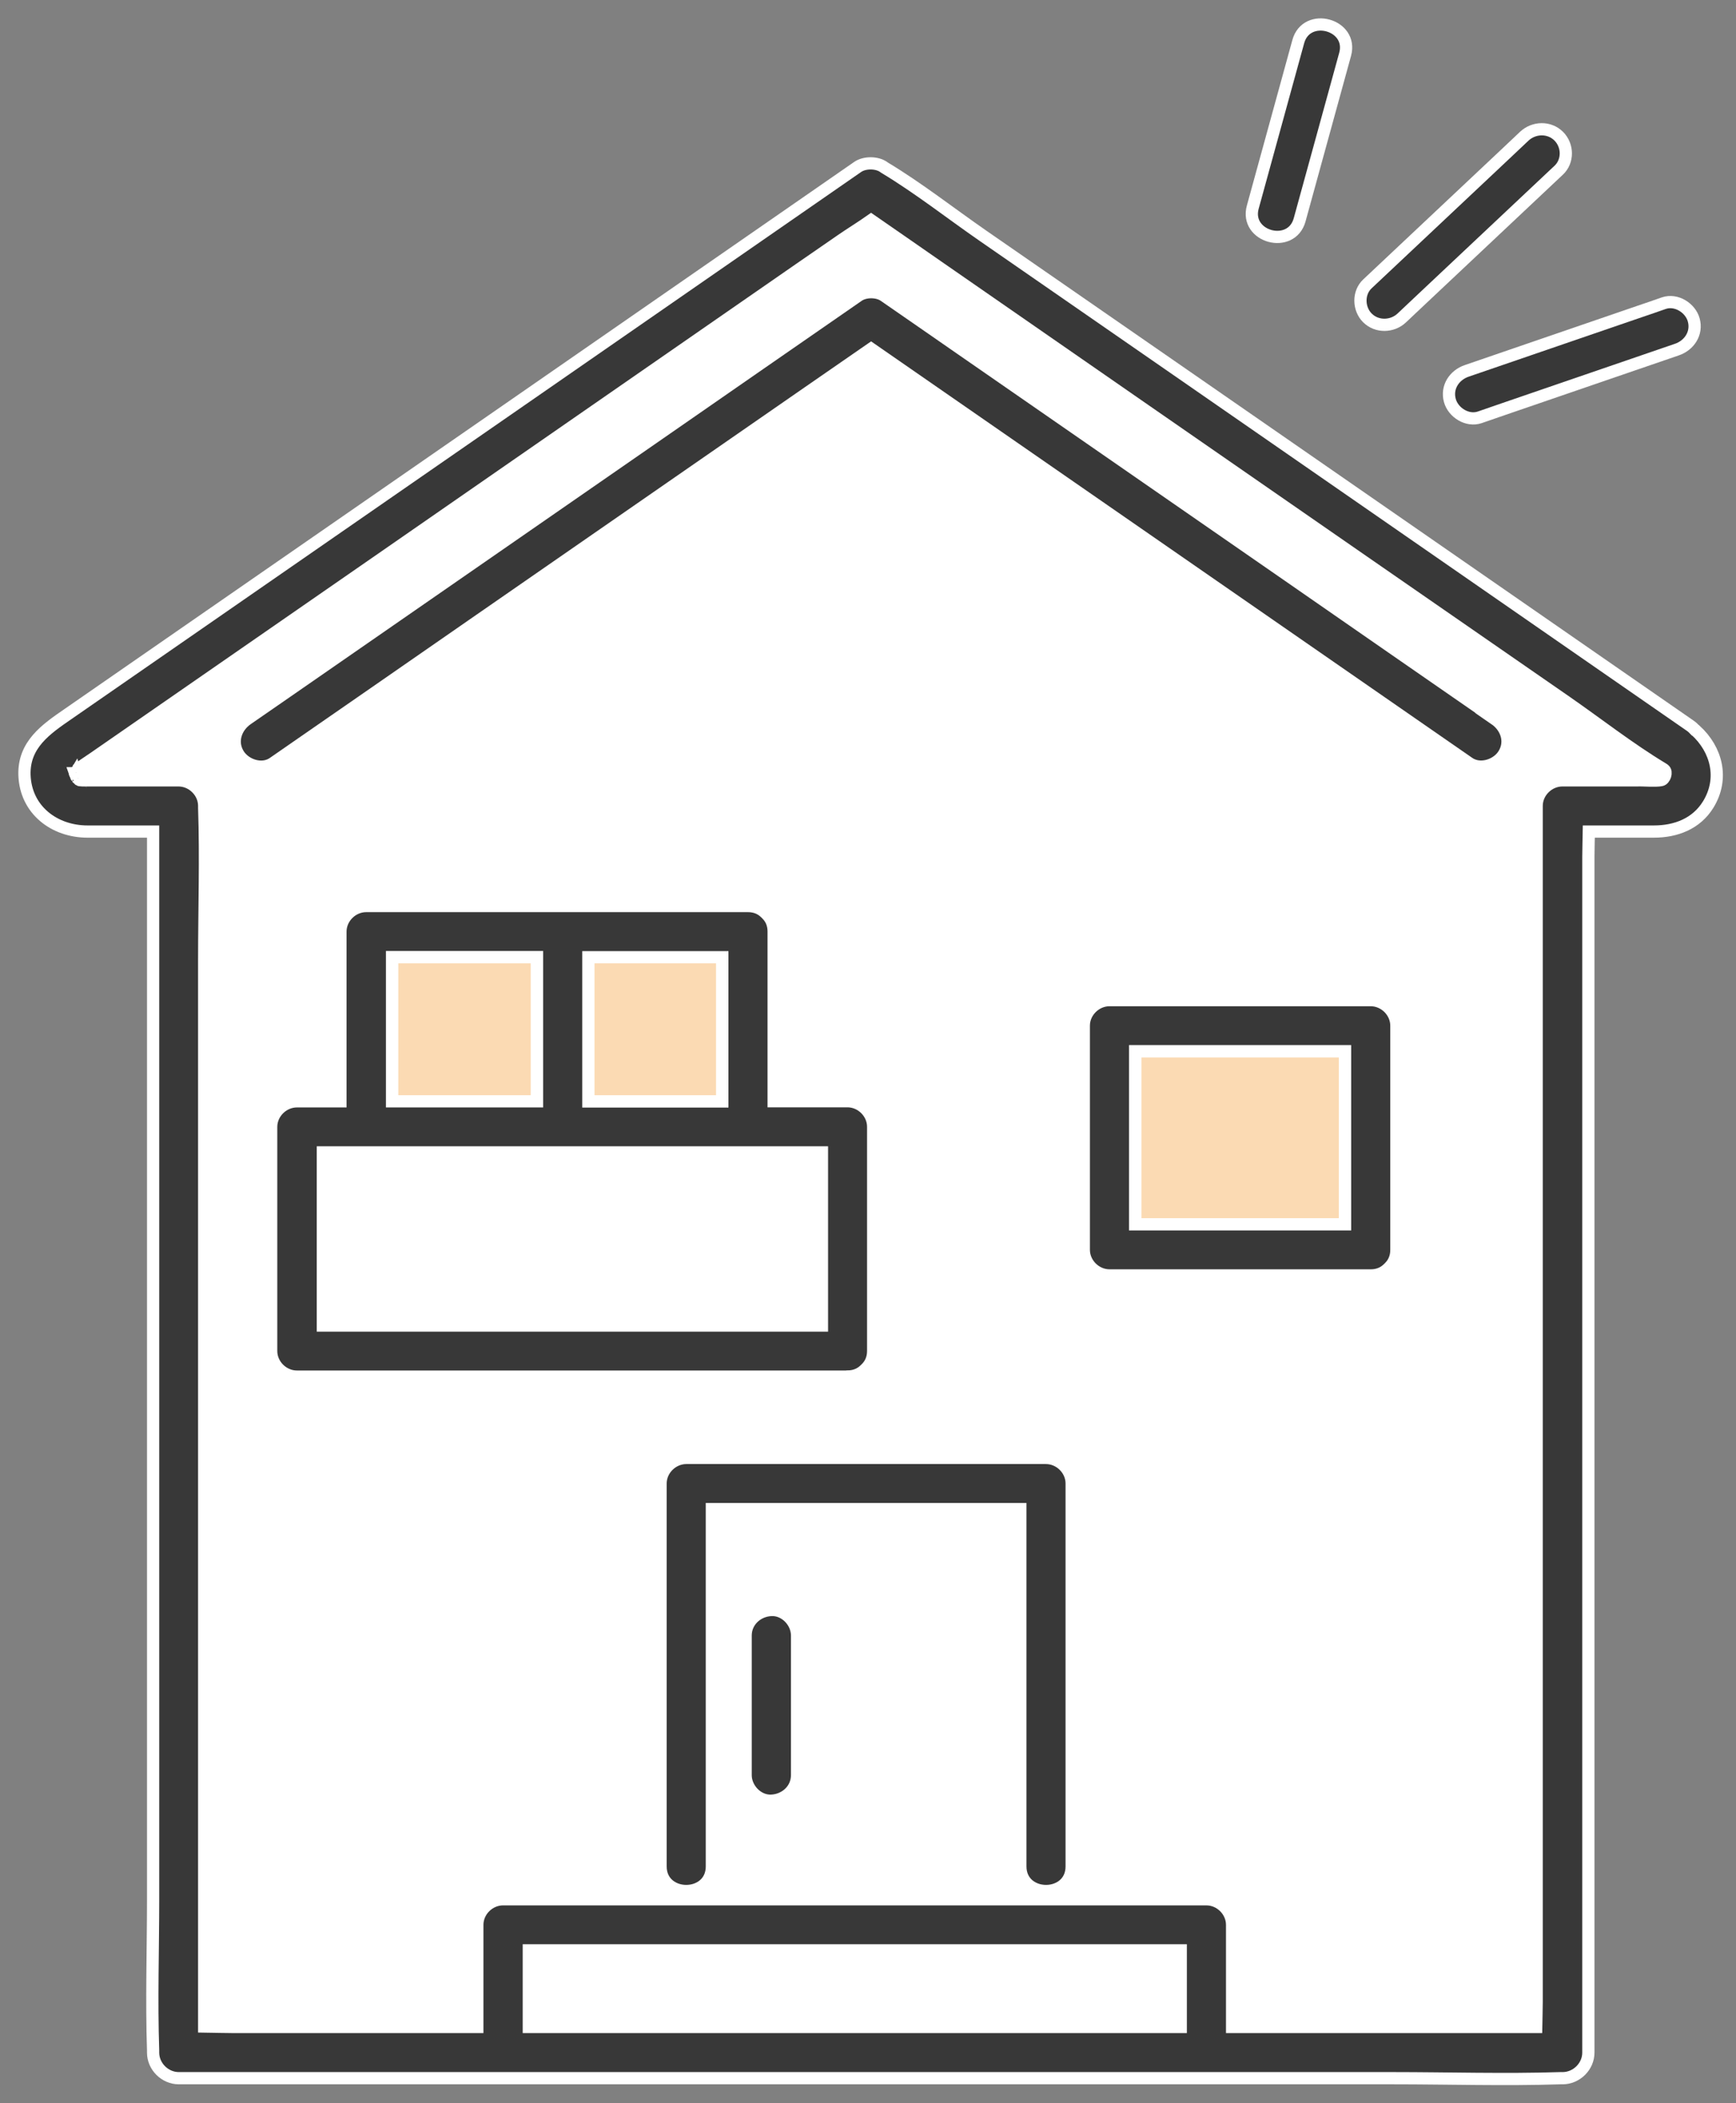 <svg width="71" height="86" viewBox="0 0 71 86" fill="none" xmlns="http://www.w3.org/2000/svg">
<rect x="0" y="0" width="71" height="86" fill="#808080" stroke="none"/>
<path d="M68.063 31.476C68.063 31.476 68.023 31.447 68.004 31.437C66.624 30.604 65.329 29.585 64.004 28.668C61.249 26.762 58.495 24.855 55.741 22.948C52.569 20.751 49.398 18.554 46.232 16.361C43.602 14.539 40.971 12.716 38.341 10.893C37.438 10.267 36.53 9.641 35.627 9.011C35.23 9.292 34.808 9.548 34.416 9.819C33.284 10.602 32.157 11.385 31.026 12.164C27.716 14.455 24.406 16.751 21.1 19.041C17.602 21.465 14.098 23.889 10.599 26.318C8.346 27.88 6.093 29.442 3.835 31.003C3.636 31.141 3.428 31.27 3.239 31.417C3.21 31.442 3.175 31.457 3.145 31.481C3.195 31.437 3.11 31.59 3.115 31.555C3.1 31.595 3.076 31.654 3.095 31.59C3.11 31.526 3.095 31.585 3.081 31.624C3.081 31.624 3.081 31.634 3.086 31.639C3.086 31.639 3.086 31.634 3.09 31.624C3.135 31.526 3.13 31.757 3.09 31.654C3.086 31.639 3.09 31.644 3.086 31.639C3.095 31.674 3.12 31.747 3.125 31.762C3.125 31.757 3.205 31.846 3.125 31.792C3.155 31.811 3.17 31.826 3.185 31.836C3.145 31.792 3.244 31.875 3.185 31.836C3.195 31.846 3.21 31.861 3.239 31.89C3.314 31.92 3.215 31.905 3.373 31.915C3.458 31.92 3.542 31.915 3.626 31.915H7.304C7.875 31.915 8.356 32.393 8.356 32.959C8.356 32.989 8.356 33.019 8.356 33.048C8.425 35.107 8.356 37.181 8.356 39.241V82.872C8.773 82.876 9.185 82.891 9.597 82.891H19.527V78.713C19.527 78.147 20.009 77.669 20.579 77.669H49.344C49.914 77.669 50.396 78.147 50.396 78.713V82.891H62.832C62.837 82.546 62.852 82.207 62.852 81.867V32.959C62.852 32.393 63.334 31.915 63.904 31.915H66.912C67.219 31.915 67.716 31.949 67.939 31.91C68.088 31.88 68.197 31.58 68.063 31.481V31.476ZM19.746 56.287H12.152C11.582 56.287 11.1 55.809 11.1 55.243V46.074C11.1 45.508 11.582 45.03 12.152 45.03H13.934V38.088C13.934 37.522 14.416 37.044 14.986 37.044H30.599C30.912 37.044 31.145 37.157 31.314 37.324C31.319 37.329 31.329 37.339 31.334 37.344C31.344 37.354 31.358 37.369 31.368 37.379C31.537 37.546 31.651 37.778 31.651 38.083V45.025H34.669C35.239 45.025 35.721 45.503 35.721 46.069V55.238C35.721 55.548 35.607 55.78 35.438 55.947C35.433 55.952 35.423 55.962 35.418 55.967C35.408 55.977 35.393 55.992 35.383 56.002C35.215 56.169 34.981 56.282 34.674 56.282H19.756L19.746 56.287ZM32.594 67.584V72.585C32.594 73.171 32.113 73.6 31.542 73.629C30.976 73.654 30.49 73.132 30.49 72.585V66.875C30.49 66.288 30.971 65.86 31.542 65.83C32.108 65.806 32.594 66.328 32.594 66.875V67.584ZM43.835 62.618V76.314C43.835 77.659 41.736 77.654 41.736 76.314V61.702H29.12V76.314C29.12 77.659 27.021 77.654 27.021 76.314V60.657C27.021 60.091 27.502 59.613 28.073 59.613H42.788C43.358 59.613 43.84 60.091 43.84 60.657V62.618H43.835ZM57.11 43.108V51.104C57.11 51.415 56.996 51.646 56.828 51.814C56.822 51.819 56.813 51.829 56.808 51.834C56.798 51.843 56.783 51.858 56.773 51.868C56.604 52.035 56.371 52.149 56.063 52.149H45.378C44.808 52.149 44.326 51.671 44.326 51.104V41.936C44.326 41.369 44.808 40.891 45.378 40.891H56.063C56.634 40.891 57.115 41.369 57.115 41.936V43.103L57.11 43.108ZM61.522 30.831C61.254 31.289 60.55 31.526 60.088 31.206C59.056 30.491 58.023 29.772 56.986 29.057C52.505 25.954 48.019 22.845 43.537 19.741C40.902 17.918 38.267 16.09 35.636 14.268L33.066 16.046C28.584 19.15 24.098 22.259 19.616 25.362C16.808 27.308 13.994 29.255 11.185 31.206C10.718 31.531 10.018 31.289 9.751 30.831C9.448 30.319 9.661 29.727 10.128 29.407C11.16 28.693 12.192 27.974 13.229 27.259C17.711 24.155 22.197 21.047 26.679 17.943C29.488 15.997 32.301 14.051 35.11 12.1C35.393 11.903 35.885 11.903 36.172 12.1C37.205 12.814 38.237 13.533 39.274 14.248C43.755 17.352 48.242 20.46 52.723 23.564C55.532 25.51 58.346 27.456 61.155 29.407C61.621 29.732 61.84 30.314 61.532 30.831H61.522Z" fill="white"/>
<path d="M3.086 31.639C3.081 31.634 3.081 31.624 3.081 31.624C3.095 31.585 3.11 31.526 3.095 31.59C3.076 31.654 3.1 31.595 3.115 31.555C3.11 31.59 3.195 31.437 3.145 31.481C3.175 31.457 3.21 31.442 3.239 31.417C3.428 31.27 3.636 31.141 3.835 31.003C6.093 29.442 8.346 27.88 10.599 26.318C14.098 23.889 17.602 21.465 21.1 19.041C24.406 16.751 27.716 14.455 31.026 12.164C32.157 11.385 33.284 10.602 34.416 9.819C34.808 9.548 35.23 9.292 35.627 9.011C36.53 9.641 37.438 10.267 38.341 10.893C40.971 12.716 43.602 14.539 46.232 16.361C49.398 18.554 52.569 20.751 55.741 22.948C58.495 24.855 61.249 26.762 64.004 28.668C65.329 29.585 66.624 30.604 68.004 31.437C68.023 31.447 68.063 31.476 68.063 31.476V31.481C68.197 31.58 68.088 31.88 67.939 31.91C67.716 31.949 67.219 31.915 66.912 31.915H63.904C63.334 31.915 62.852 32.393 62.852 32.959V81.867C62.852 82.207 62.837 82.546 62.832 82.891H50.396V78.713C50.396 78.147 49.914 77.669 49.344 77.669H20.579C20.009 77.669 19.527 78.147 19.527 78.713V82.891H9.597C9.185 82.891 8.773 82.876 8.356 82.872V39.241C8.356 37.181 8.425 35.107 8.356 33.048C8.356 33.019 8.356 32.989 8.356 32.959C8.356 32.393 7.875 31.915 7.304 31.915H3.626C3.542 31.915 3.458 31.92 3.373 31.915C3.215 31.905 3.314 31.92 3.239 31.89C3.21 31.861 3.195 31.846 3.185 31.836M3.086 31.639C3.086 31.639 3.086 31.634 3.09 31.624C3.135 31.526 3.13 31.757 3.09 31.654C3.086 31.639 3.09 31.644 3.086 31.639ZM3.086 31.639C3.095 31.674 3.12 31.747 3.125 31.762C3.125 31.757 3.205 31.846 3.125 31.792C3.155 31.811 3.17 31.826 3.185 31.836M3.185 31.836C3.145 31.792 3.244 31.875 3.185 31.836ZM19.746 56.287H12.152C11.582 56.287 11.1 55.809 11.1 55.243V46.074C11.1 45.508 11.582 45.03 12.152 45.03H13.934V38.088C13.934 37.522 14.416 37.044 14.986 37.044H30.599C30.912 37.044 31.145 37.157 31.314 37.324C31.319 37.329 31.329 37.339 31.334 37.344C31.344 37.354 31.358 37.369 31.368 37.379C31.537 37.546 31.651 37.778 31.651 38.083V45.025H34.669C35.239 45.025 35.721 45.503 35.721 46.069V55.238C35.721 55.548 35.607 55.78 35.438 55.947C35.433 55.952 35.423 55.962 35.418 55.967C35.408 55.977 35.393 55.992 35.383 56.002C35.215 56.169 34.981 56.282 34.674 56.282H19.756L19.746 56.287ZM32.594 67.584V72.585C32.594 73.171 32.113 73.6 31.542 73.629C30.976 73.654 30.49 73.132 30.49 72.585V66.875C30.49 66.288 30.971 65.86 31.542 65.83C32.108 65.806 32.594 66.328 32.594 66.875V67.584ZM43.835 62.618V76.314C43.835 77.659 41.736 77.654 41.736 76.314V61.702H29.12V76.314C29.12 77.659 27.021 77.654 27.021 76.314V60.657C27.021 60.091 27.502 59.613 28.073 59.613H42.788C43.358 59.613 43.84 60.091 43.84 60.657V62.618H43.835ZM57.11 43.108V51.104C57.11 51.415 56.996 51.646 56.828 51.814C56.822 51.819 56.813 51.829 56.808 51.834C56.798 51.843 56.783 51.858 56.773 51.868C56.604 52.035 56.371 52.149 56.063 52.149H45.378C44.808 52.149 44.326 51.671 44.326 51.104V41.936C44.326 41.369 44.808 40.891 45.378 40.891H56.063C56.634 40.891 57.115 41.369 57.115 41.936V43.103L57.11 43.108ZM61.522 30.831C61.254 31.289 60.55 31.526 60.088 31.206C59.056 30.491 58.023 29.772 56.986 29.057C52.505 25.954 48.019 22.845 43.537 19.741C40.902 17.918 38.267 16.09 35.636 14.268L33.066 16.046C28.584 19.15 24.098 22.259 19.616 25.362C16.808 27.308 13.994 29.255 11.185 31.206C10.718 31.531 10.018 31.289 9.751 30.831C9.448 30.319 9.661 29.727 10.128 29.407C11.16 28.693 12.192 27.974 13.229 27.259C17.711 24.155 22.197 21.047 26.679 17.943C29.488 15.997 32.301 14.051 35.11 12.1C35.393 11.903 35.885 11.903 36.172 12.1C37.205 12.814 38.237 13.533 39.274 14.248C43.755 17.352 48.242 20.46 52.723 23.564C55.532 25.51 58.346 27.456 61.155 29.407C61.621 29.732 61.84 30.314 61.532 30.831H61.522Z" stroke="white" stroke-width="0.5"/>
<path d="M3.08 31.638V31.624C3.076 31.648 3.071 31.662 3.08 31.638Z" fill="white" stroke="white" stroke-width="0.5"/>
<path d="M44.743 82.886H48.291V79.753H21.627V82.886H44.743Z" fill="white" stroke="white" stroke-width="0.5"/>
<path d="M69.334 29.861C69.269 29.792 69.205 29.728 69.125 29.674C68.038 28.92 66.947 28.166 65.86 27.412C63.23 25.589 60.599 23.766 57.969 21.944C54.798 19.746 51.627 17.549 48.46 15.357C45.706 13.45 42.952 11.543 40.197 9.637C38.872 8.72 37.577 7.7 36.197 6.868C36.177 6.858 36.158 6.843 36.138 6.828C35.855 6.631 35.359 6.631 35.076 6.828C33.612 7.843 32.153 8.853 30.689 9.868C27.354 12.179 24.019 14.489 20.684 16.8C17.066 19.303 13.453 21.811 9.835 24.313C7.483 25.944 5.13 27.575 2.778 29.201C1.885 29.816 0.962 30.447 1.001 31.694C1.051 33.117 2.217 34.004 3.582 34.004H6.262V77.654C6.262 79.714 6.192 81.788 6.262 83.847C6.262 83.877 6.262 83.906 6.262 83.936C6.262 84.498 6.743 84.981 7.314 84.981H56.967C59.244 84.981 61.532 85.054 63.81 84.981C63.845 84.981 63.875 84.981 63.909 84.981C64.475 84.981 64.962 84.503 64.962 83.936V35.029C64.962 34.689 64.976 34.349 64.981 34.004H67.641C68.535 34.004 69.378 33.689 69.865 32.896C70.515 31.836 70.207 30.649 69.349 29.866L69.334 29.861ZM66.907 31.91H63.9C63.334 31.91 62.847 32.388 62.847 32.955V81.862C62.847 82.202 62.833 82.542 62.828 82.887H50.391V78.709C50.391 78.147 49.909 77.664 49.339 77.664H20.574C20.009 77.664 19.522 78.142 19.522 78.709V82.887H9.592C9.185 82.887 8.768 82.872 8.351 82.867V39.236C8.351 37.177 8.421 35.103 8.351 33.043C8.351 33.014 8.351 32.984 8.351 32.955C8.351 32.393 7.87 31.91 7.299 31.91H3.622C3.537 31.91 3.453 31.915 3.368 31.91C3.21 31.9 3.309 31.915 3.234 31.886C3.205 31.856 3.19 31.841 3.18 31.831C3.17 31.822 3.15 31.812 3.12 31.787C3.195 31.841 3.11 31.753 3.12 31.758C3.115 31.743 3.091 31.669 3.081 31.634C3.066 31.659 3.071 31.644 3.081 31.62C3.091 31.58 3.11 31.521 3.096 31.585C3.081 31.649 3.1 31.59 3.115 31.551C3.105 31.58 3.195 31.427 3.145 31.477C3.175 31.452 3.21 31.432 3.239 31.413C3.428 31.265 3.636 31.137 3.835 30.999C6.088 29.437 8.341 27.875 10.599 26.314C14.098 23.89 17.602 21.466 21.101 19.037C24.411 16.746 27.721 14.45 31.026 12.159C32.158 11.376 33.284 10.592 34.416 9.814C34.808 9.543 35.23 9.287 35.627 9.006C36.53 9.632 37.438 10.257 38.341 10.888C40.971 12.711 43.602 14.534 46.232 16.357C49.403 18.554 52.574 20.751 55.741 22.944C58.495 24.85 61.249 26.757 64.004 28.663C65.329 29.58 66.624 30.6 68.004 31.432C68.024 31.442 68.043 31.457 68.063 31.472C68.192 31.57 68.083 31.876 67.939 31.9C67.716 31.945 67.22 31.905 66.912 31.905L66.907 31.91ZM21.627 79.753H48.292V82.887H21.627V79.753Z" fill="#383838" stroke="white" stroke-width="0.5"/>
<path d="M3.076 31.619C3.076 31.619 3.076 31.629 3.076 31.633L3.071 31.619H3.076Z" fill="#383838" stroke="white" stroke-width="0.5"/>
<path d="M3.09 31.619C3.09 31.619 3.09 31.629 3.085 31.634C3.085 31.639 3.085 31.634 3.09 31.649C3.129 31.751 3.134 31.522 3.09 31.619Z" fill="#383838" stroke="white" stroke-width="0.5"/>
<path d="M3.185 31.831C3.146 31.787 3.243 31.869 3.185 31.831V31.831Z" fill="#383838" stroke="white" stroke-width="0.5"/>
<path d="M42.783 59.618H28.068C27.503 59.618 27.016 60.096 27.016 60.663V76.32C27.016 77.66 29.115 77.665 29.115 76.32V61.707H41.731V76.32C41.731 77.66 43.83 77.665 43.83 76.32V60.663C43.83 60.101 43.349 59.618 42.778 59.618H42.783Z" fill="#383838" stroke="white" stroke-width="0.5"/>
<path d="M21.964 45.04V39.143H16.033V45.04H21.964Z" fill="#FBDAB3" stroke="white" stroke-width="0.5"/>
<path d="M28.679 39.138H24.063V45.035H29.542V39.138H28.679Z" fill="#FBDAB3" stroke="white" stroke-width="0.5"/>
<path d="M46.723 50.065H55.011V42.985H46.425V50.065H46.723Z" fill="#FBDAB3" stroke="white" stroke-width="0.5"/>
<path d="M56.063 40.897H45.378C44.812 40.897 44.326 41.374 44.326 41.941V51.109C44.326 51.671 44.808 52.154 45.378 52.154H56.063C56.371 52.154 56.604 52.041 56.773 51.873C56.788 51.863 56.798 51.849 56.808 51.839C56.812 51.834 56.822 51.824 56.827 51.819C56.996 51.651 57.11 51.42 57.11 51.109V41.941C57.11 41.379 56.629 40.897 56.058 40.897H56.063ZM46.425 42.985H55.011V50.065H46.425V42.985Z" fill="#383838" stroke="white" stroke-width="0.5"/>
<path d="M61.145 29.402C58.336 27.456 55.522 25.51 52.714 23.559C48.232 20.456 43.746 17.347 39.264 14.243C38.232 13.529 37.2 12.809 36.163 12.095C35.88 11.898 35.383 11.898 35.101 12.095C32.292 14.041 29.478 15.987 26.669 17.938C22.187 21.042 17.701 24.151 13.22 27.255C12.187 27.969 11.155 28.688 10.118 29.402C9.651 29.723 9.438 30.314 9.741 30.826C10.009 31.285 10.709 31.526 11.175 31.201C13.984 29.255 16.798 27.309 19.607 25.358C24.088 22.254 28.575 19.145 33.056 16.041L35.627 14.263C38.262 16.086 40.892 17.913 43.527 19.736C48.009 22.84 52.495 25.949 56.977 29.053C58.009 29.767 59.041 30.486 60.078 31.201C60.545 31.521 61.245 31.285 61.513 30.826C61.82 30.309 61.602 29.723 61.135 29.402H61.145Z" fill="#383838" stroke="white" stroke-width="0.5"/>
<path d="M14.952 54.204H33.612V47.124H13.2V54.204H14.952Z" fill="white" stroke="white" stroke-width="0.5"/>
<path d="M34.664 56.288C34.971 56.288 35.205 56.174 35.373 56.007C35.388 55.997 35.398 55.982 35.408 55.972C35.413 55.967 35.423 55.958 35.428 55.953C35.597 55.785 35.711 55.553 35.711 55.243V46.075C35.711 45.513 35.23 45.03 34.659 45.03H31.641V38.088C31.641 37.783 31.527 37.551 31.359 37.384C31.349 37.369 31.334 37.359 31.324 37.349C31.319 37.344 31.309 37.335 31.304 37.33C31.135 37.162 30.902 37.049 30.589 37.049H14.976C14.411 37.049 13.924 37.527 13.924 38.093V45.035H12.143C11.577 45.035 11.091 45.513 11.091 46.079V55.248C11.091 55.81 11.572 56.292 12.143 56.292H34.654L34.664 56.288ZM13.205 47.124H33.617V54.204H13.205V47.124ZM16.034 39.138H21.964V45.035H16.034V39.138ZM27.071 45.04H24.063V39.143H29.542V45.04H27.066H27.071Z" fill="#383838" stroke="white" stroke-width="0.5"/>
<path d="M31.547 65.835C30.977 65.859 30.495 66.293 30.495 66.879V72.589C30.495 73.136 30.977 73.658 31.547 73.634C32.118 73.609 32.599 73.176 32.599 72.589V66.879C32.599 66.332 32.118 65.81 31.547 65.835Z" fill="#383838" stroke="white" stroke-width="0.5"/>
<path d="M51.237 8.469C51.778 6.493 52.324 4.517 52.865 2.547C52.944 2.266 53.019 1.98 53.098 1.699C53.435 0.477 55.351 0.995 55.014 2.221C54.473 4.197 53.927 6.173 53.386 8.143C53.306 8.424 53.232 8.71 53.153 8.991C52.815 10.213 50.899 9.695 51.237 8.469Z" fill="#383838" stroke="white" stroke-width="0.5"/>
<path d="M61.535 6.331C61.803 6.074 62.076 5.823 62.344 5.567C62.736 5.202 63.361 5.183 63.748 5.567C64.135 5.951 64.14 6.597 63.748 6.961C61.877 8.72 60.006 10.479 58.14 12.238C57.872 12.494 57.599 12.745 57.331 13.001C56.944 13.366 56.314 13.386 55.927 13.001C55.555 12.632 55.535 11.972 55.927 11.607C57.798 9.848 59.669 8.089 61.535 6.331Z" fill="#383838" stroke="white" stroke-width="0.5"/>
<path d="M59.992 15.164C62.344 14.356 64.696 13.548 67.053 12.74C67.386 12.627 67.719 12.514 68.051 12.396C68.557 12.223 69.138 12.593 69.272 13.085C69.421 13.627 69.088 14.125 68.577 14.297C66.225 15.105 63.872 15.913 61.515 16.721C61.182 16.834 60.85 16.948 60.517 17.066C60.011 17.238 59.431 16.869 59.297 16.376C59.148 15.834 59.48 15.337 59.992 15.164Z" fill="#383838" stroke="white" stroke-width="0.5"/>
</svg>
